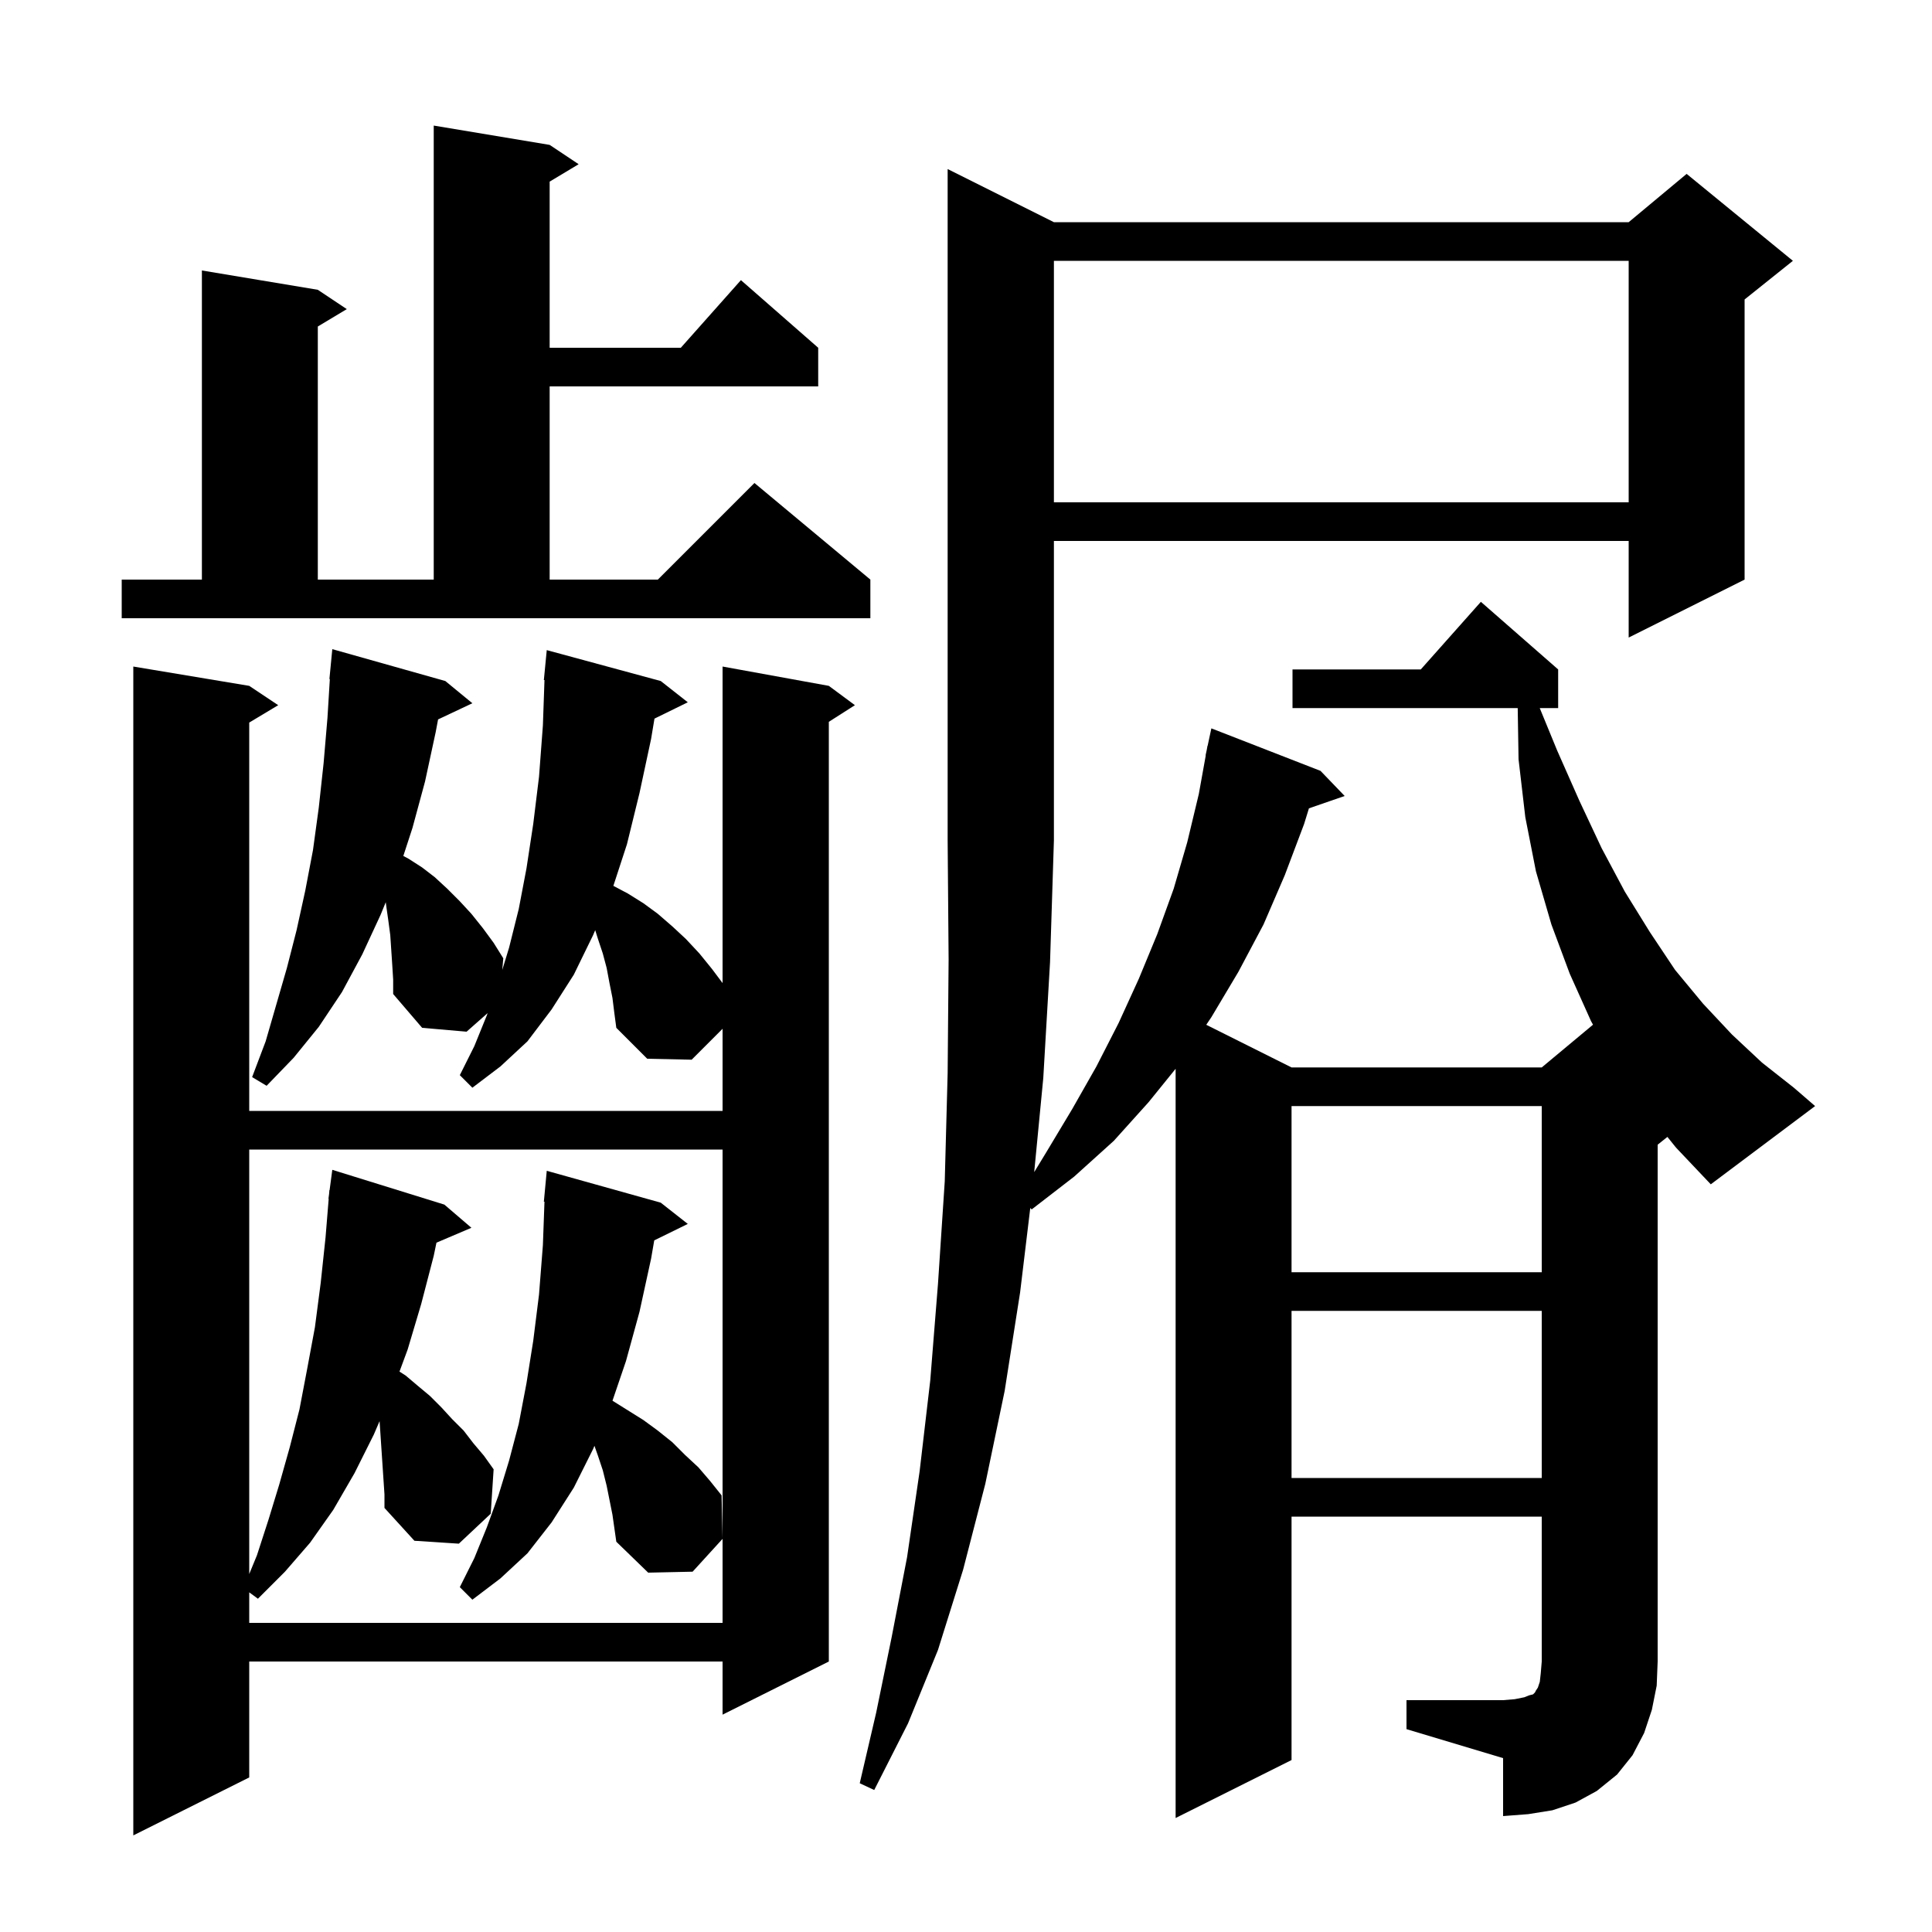 <svg xmlns="http://www.w3.org/2000/svg" xmlns:xlink="http://www.w3.org/1999/xlink" version="1.1" baseProfile="full" viewBox="0 0 200 200" width="200" height="200"><g fill="currentColor"><path d="M 63.4 103.3 L 63.1 101.8 L 62.8 100.2 L 62.4 98.7 L 61.9 97.2 L 61.616 96.29 L 61.4 96.8 L 59.4 100.9 L 57.1 104.5 L 54.6 107.8 L 51.8 110.4 L 48.9 112.6 L 47.6 111.3 L 49.1 108.3 L 50.4 105.1 L 50.478 104.878 L 48.3 106.8 L 43.7 106.4 L 40.7 102.9 L 40.7 101.4 L 40.6 99.8 L 40.4 96.8 L 40.2 95.3 L 40.0 93.9 L 39.933 93.397 L 39.4 94.7 L 37.5 98.8 L 35.4 102.7 L 33.0 106.3 L 30.4 109.5 L 27.6 112.4 L 26.1 111.5 L 27.5 107.8 L 29.7 100.2 L 30.7 96.3 L 31.6 92.2 L 32.4 88.0 L 33.0 83.6 L 33.5 79.0 L 33.9 74.3 L 34.145 70.301 L 34.1 70.3 L 34.4 67.2 L 46.1 70.5 L 48.9 72.8 L 45.35 74.474 L 45.1 75.8 L 44.0 80.9 L 42.7 85.7 L 41.752 88.608 L 42.3 88.9 L 43.7 89.8 L 45.0 90.8 L 46.3 92.0 L 47.6 93.3 L 48.8 94.6 L 50.0 96.1 L 51.1 97.6 L 52.1 99.2 L 51.995 100.407 L 52.7 98.1 L 53.7 94.1 L 54.5 89.9 L 55.2 85.3 L 55.8 80.4 L 56.2 75.1 L 56.365 70.401 L 56.3 70.4 L 56.6 67.3 L 68.4 70.5 L 71.2 72.7 L 67.751 74.392 L 67.4 76.5 L 66.2 82.1 L 64.9 87.4 L 63.495 91.703 L 65.0 92.5 L 66.6 93.5 L 68.1 94.6 L 69.6 95.9 L 71.0 97.2 L 72.4 98.7 L 73.7 100.3 L 74.8 101.767 L 74.8 69.0 L 85.8 71.0 L 88.5 73.0 L 85.8 74.723 L 85.8 172.0 L 74.8 177.5 L 74.8 172.0 L 25.8 172.0 L 25.8 184.0 L 13.8 190.0 L 13.8 69.0 L 25.8 71.0 L 28.8 73.0 L 25.8 74.8 L 25.8 115.0 L 74.8 115.0 L 74.8 106.5 L 71.6 109.7 L 67.0 109.6 L 63.8 106.4 L 63.6 104.9 Z M 145.6 176.0 L 155.6 176.0 L 156.8 175.9 L 157.8 175.7 L 158.3 175.5 L 158.7 175.4 L 158.9 175.2 L 159.0 175.0 L 159.2 174.7 L 159.4 174.1 L 159.5 173.2 L 159.6 172.0 L 159.6 157.0 L 133.7 157.0 L 133.7 182.2 L 121.7 188.2 L 121.7 110.641 L 118.9 114.1 L 115.3 118.1 L 111.2 121.8 L 106.8 125.2 L 106.653 125.053 L 105.6 133.8 L 104.0 144.0 L 102.0 153.6 L 99.7 162.5 L 97.1 170.8 L 94.0 178.4 L 90.5 185.3 L 89.0 184.6 L 90.7 177.3 L 92.3 169.5 L 93.9 161.2 L 95.2 152.3 L 96.3 142.9 L 97.1 132.9 L 97.8 122.3 L 98.1 111.1 L 98.2 99.3 L 98.1 87.0 L 98.1 17.5 L 109.1 23.0 L 168.6 23.0 L 174.6 18.0 L 185.6 27.0 L 180.6 31.0 L 180.6 60.0 L 168.6 66.0 L 168.6 56.0 L 109.1 56.0 L 109.1 87.0 L 108.7 99.6 L 108.0 111.6 L 107.061 121.336 L 108.3 119.3 L 111.0 114.8 L 113.5 110.4 L 115.8 105.9 L 117.9 101.3 L 119.8 96.7 L 121.5 92.0 L 122.9 87.2 L 124.1 82.2 L 124.82 78.203 L 124.8 78.2 L 124.925 77.617 L 125.0 77.2 L 125.014 77.203 L 125.4 75.4 L 136.7 79.8 L 139.2 82.4 L 135.501 83.678 L 135.0 85.3 L 133.0 90.6 L 130.8 95.7 L 128.2 100.6 L 125.4 105.3 L 124.871 106.085 L 133.7 110.5 L 159.6 110.5 L 164.908 106.076 L 164.7 105.7 L 162.5 100.8 L 160.6 95.7 L 159.0 90.2 L 157.9 84.6 L 157.2 78.6 L 157.113 73.3 L 133.8 73.3 L 133.8 69.3 L 147.078 69.3 L 153.3 62.3 L 161.3 69.3 L 161.3 73.3 L 159.393 73.3 L 161.2 77.7 L 163.5 82.9 L 165.8 87.8 L 168.2 92.3 L 170.8 96.5 L 173.4 100.4 L 176.3 103.9 L 179.3 107.1 L 182.4 110.0 L 185.7 112.6 L 187.9 114.5 L 177.1 122.6 L 173.5 118.8 L 172.609 117.693 L 171.6 118.5 L 171.6 172.0 L 171.5 174.5 L 171.0 177.0 L 170.2 179.4 L 169.0 181.7 L 167.4 183.7 L 165.3 185.4 L 163.1 186.6 L 160.7 187.4 L 158.2 187.8 L 155.6 188.0 L 155.6 182.0 L 145.6 179.0 Z M 39.3 147.2 L 39.29 147.124 L 38.7 148.5 L 36.7 152.5 L 34.5 156.3 L 32.1 159.7 L 29.5 162.7 L 26.7 165.5 L 25.8 164.84 L 25.8 168.0 L 74.8 168.0 L 74.8 119.0 L 25.8 119.0 L 25.8 162.943 L 26.6 161.0 L 27.8 157.3 L 28.9 153.7 L 30.0 149.8 L 31.0 145.9 L 31.8 141.7 L 32.6 137.4 L 33.2 132.8 L 33.7 128.1 L 34.026 124.101 L 34.0 124.1 L 34.068 123.587 L 34.1 123.2 L 34.12 123.202 L 34.4 121.1 L 46.0 124.7 L 48.8 127.1 L 45.182 128.641 L 44.9 130.0 L 43.6 135.0 L 42.2 139.7 L 41.355 141.986 L 42.0 142.4 L 43.3 143.5 L 44.5 144.5 L 45.7 145.7 L 46.8 146.9 L 48.0 148.1 L 49.0 149.4 L 50.1 150.7 L 51.1 152.1 L 50.8 156.7 L 47.5 159.8 L 42.9 159.5 L 39.8 156.1 L 39.8 154.7 Z M 62.8 153.8 L 62.4 152.2 L 61.9 150.7 L 61.536 149.668 L 61.4 150.0 L 59.4 154.0 L 57.1 157.6 L 54.6 160.8 L 51.8 163.4 L 48.9 165.6 L 47.6 164.3 L 49.1 161.3 L 50.4 158.1 L 51.6 154.8 L 52.7 151.2 L 53.7 147.4 L 54.5 143.2 L 55.2 138.8 L 55.8 134.0 L 56.2 128.9 L 56.364 124.401 L 56.3 124.4 L 56.6 121.2 L 68.4 124.5 L 71.2 126.7 L 67.727 128.404 L 67.4 130.3 L 66.2 135.8 L 64.8 140.9 L 63.404 145.002 L 66.6 147.0 L 68.1 148.1 L 69.6 149.3 L 70.9 150.6 L 72.3 151.9 L 73.5 153.3 L 74.7 154.8 L 74.8 159.3 L 71.7 162.7 L 67.1 162.8 L 63.8 159.6 L 63.4 156.8 Z M 133.7 135.7 L 133.7 153.0 L 159.6 153.0 L 159.6 135.7 Z M 133.7 114.5 L 133.7 131.7 L 159.6 131.7 L 159.6 114.5 Z M 12.6 60.0 L 20.9 60.0 L 20.9 28.0 L 32.9 30.0 L 35.9 32.0 L 32.9 33.8 L 32.9 60.0 L 44.9 60.0 L 44.9 13.0 L 56.9 15.0 L 59.9 17.0 L 56.9 18.8 L 56.9 36.0 L 70.478 36.0 L 76.7 29.0 L 84.7 36.0 L 84.7 40.0 L 56.9 40.0 L 56.9 60.0 L 68.1 60.0 L 78.1 50.0 L 90.1 60.0 L 90.1 64.0 L 12.6 64.0 Z M 109.1 27.0 L 109.1 52.0 L 168.6 52.0 L 168.6 27.0 Z "/></g></svg>